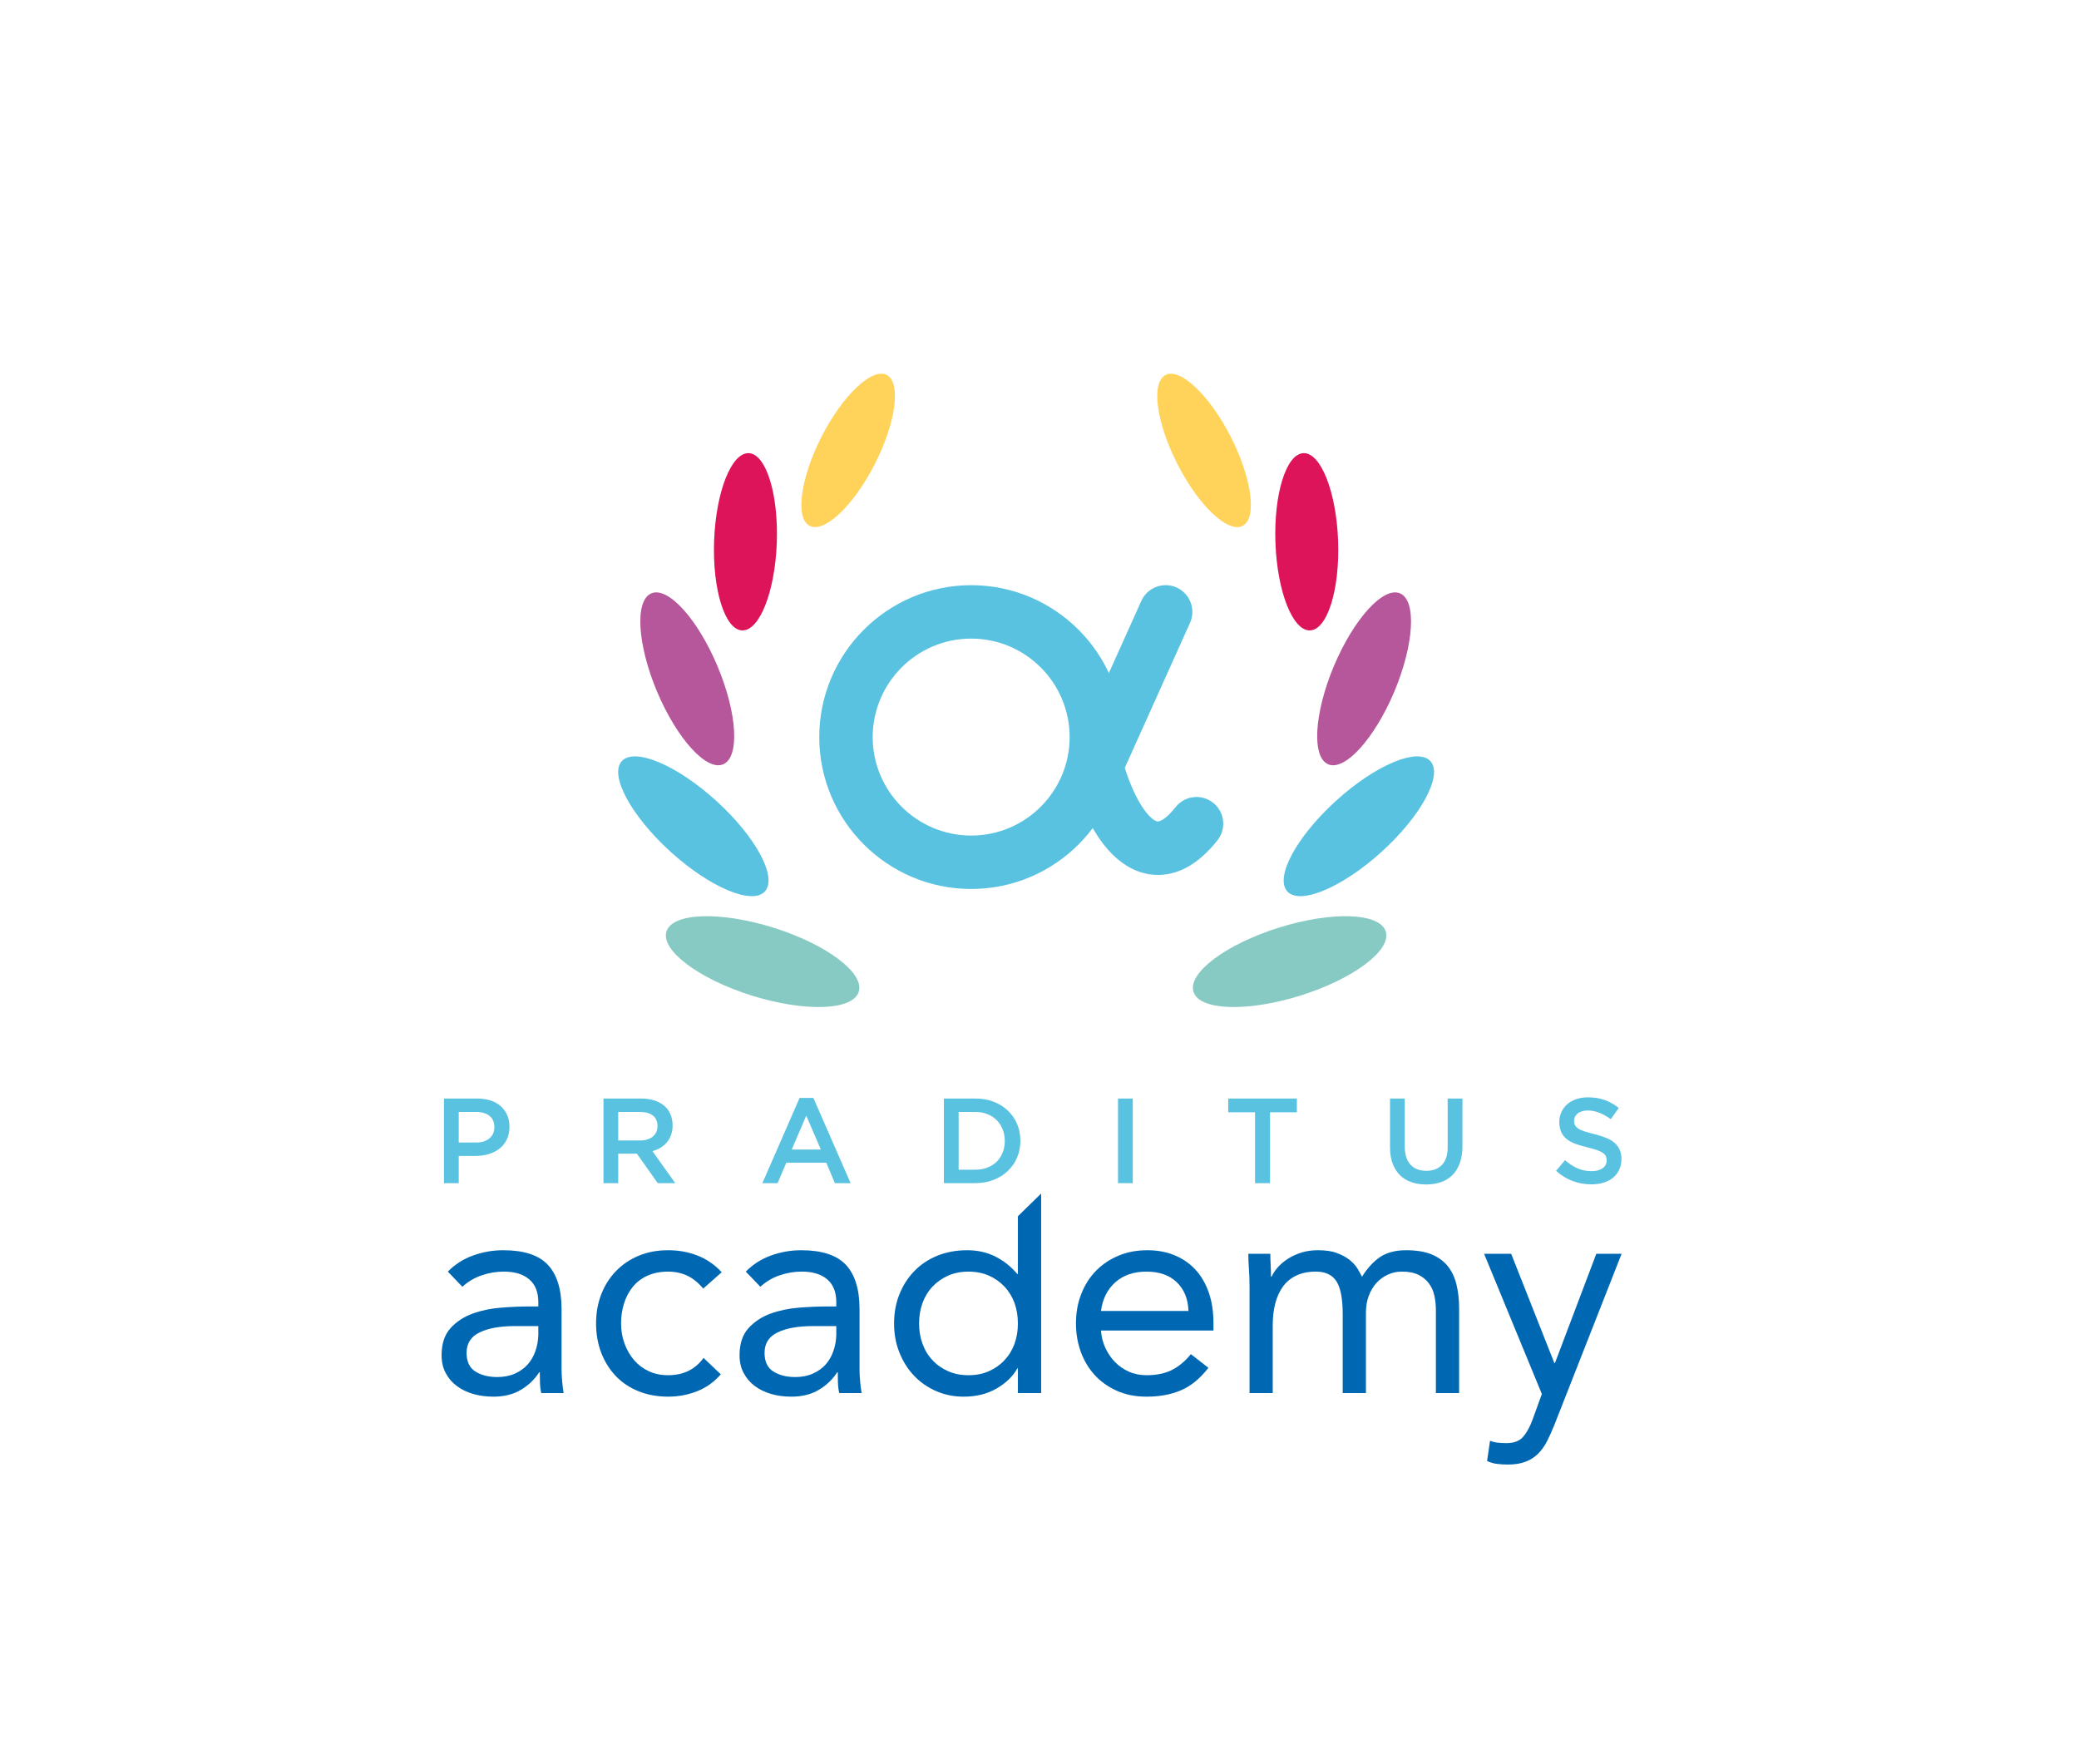 <?xml version="1.0" encoding="UTF-8"?> <!-- Generator: Adobe Illustrator 16.0.0, SVG Export Plug-In . SVG Version: 6.00 Build 0) --> <svg xmlns="http://www.w3.org/2000/svg" xmlns:xlink="http://www.w3.org/1999/xlink" x="0px" y="0px" width="751.463px" height="637.468px" viewBox="0 0 751.463 637.468" xml:space="preserve"> <g id="Calque_2"> </g> <g id="Calque_1"> <g> <path fill="#0068B3" d="M161.867,459.587c2.581-2.635,5.652-4.597,9.209-5.855c3.539-1.27,7.145-1.876,10.802-1.876 c7.459,0,12.846,1.748,16.146,5.268c3.301,3.509,4.953,8.862,4.953,16.028v21.624c0,1.429,0.068,2.933,0.214,4.479 c0.144,1.524,0.325,2.955,0.532,4.233h-8.072c-0.282-1.152-0.438-2.421-0.475-3.817c-0.037-1.398-0.059-2.646-0.059-3.711h-0.208 c-1.658,2.57-3.86,4.701-6.622,6.333c-2.762,1.664-6.072,2.485-9.949,2.485c-2.58,0-5.008-0.32-7.262-0.96 c-2.262-0.661-4.244-1.601-5.924-2.868c-1.69-1.238-3.039-2.795-4.031-4.671c-1.013-1.866-1.509-4.011-1.509-6.45 c0-4.159,1.073-7.412,3.226-9.812c2.154-2.347,4.826-4.116,8.016-5.268c3.193-1.151,6.643-1.856,10.326-2.145 c3.7-0.287,7.086-0.426,10.173-0.426h3.226v-1.515c0-3.646-1.082-6.419-3.279-8.275c-2.189-1.875-5.256-2.803-9.196-2.803 c-2.725,0-5.401,0.447-8.019,1.354c-2.619,0.886-4.938,2.271-6.943,4.126L161.867,459.587z M186.186,479.271 c-5.379,0-9.646,0.747-12.796,2.272c-3.162,1.503-4.74,3.977-4.74,7.421c0,3.147,1.061,5.396,3.173,6.718 c2.116,1.333,4.756,2.006,7.906,2.006c2.441,0,4.575-0.428,6.397-1.248c1.84-0.821,3.355-1.919,4.576-3.263 c1.221-1.377,2.158-2.976,2.799-4.811c0.656-1.823,1.008-3.774,1.076-5.864v-3.231H186.186z"></path> <path fill="#0068B3" d="M254.183,465.718c-1.781-2.145-3.727-3.701-5.802-4.683c-2.079-0.959-4.383-1.448-6.889-1.448 c-2.8,0-5.278,0.489-7.427,1.448c-2.148,0.981-3.925,2.316-5.327,4.031c-1.391,1.739-2.458,3.712-3.171,5.981 c-0.721,2.272-1.078,4.682-1.078,7.265c0,2.569,0.409,5,1.242,7.26c0.815,2.252,1.973,4.257,3.444,5.982 c1.472,1.707,3.241,3.051,5.321,4.022c2.084,0.98,4.408,1.447,6.995,1.447c5.529,0,9.789-2.078,12.808-6.248l6.238,5.93 c-2.438,2.803-5.315,4.843-8.612,6.133c-3.3,1.3-6.776,1.939-10.434,1.939c-3.871,0-7.427-0.64-10.657-1.939 c-3.221-1.29-5.967-3.114-8.228-5.482c-2.256-2.367-4.017-5.161-5.273-8.393c-1.248-3.23-1.882-6.782-1.882-10.651 c0-3.81,0.634-7.327,1.882-10.549c1.257-3.229,3.039-6.013,5.326-8.379c2.293-2.38,5.044-4.224,8.233-5.557 c3.188-1.323,6.728-1.973,10.599-1.973c3.722,0,7.267,0.617,10.6,1.919c3.333,1.301,6.254,3.306,8.771,6.035L254.183,465.718z"></path> <path fill="#0068B3" d="M269.571,459.587c2.58-2.635,5.65-4.597,9.208-5.855c3.545-1.27,7.144-1.876,10.812-1.876 c7.459,0,12.84,1.748,16.145,5.268c3.295,3.509,4.948,8.862,4.948,16.028v21.624c0,1.429,0.064,2.933,0.208,4.479 c0.143,1.524,0.33,2.955,0.544,4.233h-8.073c-0.292-1.152-0.447-2.421-0.484-3.817c-0.039-1.398-0.059-2.646-0.059-3.711h-0.208 c-1.654,2.57-3.855,4.701-6.622,6.333c-2.756,1.664-6.074,2.485-9.95,2.485c-2.58,0-5.006-0.32-7.261-0.96 c-2.262-0.661-4.239-1.601-5.92-2.868c-1.694-1.238-3.033-2.795-4.034-4.671c-1.015-1.866-1.51-4.011-1.51-6.45 c0-4.159,1.071-7.412,3.231-9.812c2.148-2.347,4.819-4.116,8.013-5.268c3.189-1.151,6.639-1.856,10.333-2.145 c3.69-0.287,7.076-0.426,10.163-0.426h3.23v-1.515c0-3.646-1.088-6.419-3.284-8.275c-2.186-1.875-5.252-2.803-9.187-2.803 c-2.735,0-5.405,0.447-8.029,1.354c-2.613,0.886-4.927,2.271-6.942,4.126L269.571,459.587z M293.894,479.271 c-5.379,0-9.65,0.747-12.802,2.272c-3.161,1.503-4.741,3.977-4.741,7.421c0,3.147,1.062,5.396,3.174,6.718 c2.115,1.333,4.761,2.006,7.907,2.006c2.446,0,4.579-0.428,6.408-1.248c1.829-0.821,3.354-1.919,4.569-3.263 c1.222-1.377,2.154-2.976,2.795-4.811c0.654-1.823,1.006-3.774,1.081-5.864v-3.231H293.894z"></path> <path fill="#0068B3" d="M367.92,494.562h-0.202c-1.589,2.869-4.079,5.289-7.475,7.254c-3.413,1.981-7.375,2.963-11.896,2.963 c-3.513,0-6.818-0.649-9.906-1.983c-3.082-1.323-5.759-3.188-8.014-5.545c-2.26-2.367-4.031-5.151-5.326-8.394 c-1.296-3.23-1.936-6.728-1.936-10.544c0-3.81,0.64-7.327,1.936-10.549c1.295-3.229,3.087-6.013,5.385-8.379 c2.299-2.38,5.077-4.224,8.328-5.557c3.27-1.323,6.879-1.973,10.824-1.973c3.663,0,7.006,0.734,10.061,2.239 c3.045,1.525,5.722,3.637,8.02,6.354h0.202V439.57l8.403-8.199v72.117h-8.403V494.562z M367.92,478.312 c0-2.657-0.405-5.108-1.215-7.381c-0.838-2.251-2.038-4.232-3.62-5.917c-1.584-1.675-3.467-2.998-5.642-3.979 c-2.191-0.959-4.654-1.448-7.374-1.448c-2.725,0-5.188,0.489-7.363,1.448c-2.197,0.981-4.079,2.305-5.656,3.979 c-1.59,1.685-2.784,3.666-3.6,5.917c-0.831,2.272-1.242,4.724-1.242,7.381c0,2.654,0.411,5.107,1.242,7.357 c0.815,2.27,2.01,4.243,3.6,5.917c1.577,1.706,3.459,3.019,5.656,3.99c2.176,0.98,4.639,1.447,7.363,1.447 c2.72,0,5.183-0.467,7.374-1.447c2.175-0.972,4.058-2.284,5.642-3.99c1.582-1.674,2.782-3.647,3.62-5.917 C367.515,483.42,367.92,480.967,367.92,478.312z"></path> <path fill="#0068B3" d="M436.787,494.349c-3.008,3.882-6.312,6.592-9.896,8.117c-3.583,1.543-7.743,2.312-12.478,2.312 c-3.956,0-7.496-0.694-10.651-2.091c-3.157-1.405-5.834-3.294-8.021-5.663c-2.186-2.365-3.87-5.161-5.064-8.392 c-1.174-3.23-1.77-6.665-1.77-10.32c0-3.883,0.639-7.445,1.94-10.696c1.278-3.285,3.081-6.08,5.374-8.404 c2.303-2.323,5.022-4.137,8.189-5.438c3.146-1.302,6.591-1.919,10.322-1.919c3.51,0,6.739,0.565,9.673,1.76 c2.942,1.193,5.491,2.899,7.603,5.161c2.111,2.259,3.732,5.021,4.884,8.295c1.151,3.264,1.717,6.975,1.717,11.133v2.678h-40.66 c0.149,2.164,0.661,4.233,1.557,6.194c0.896,1.984,2.069,3.69,3.497,5.172c1.43,1.461,3.125,2.635,5.056,3.498 c1.94,0.864,4.052,1.278,6.354,1.278c3.647,0,6.74-0.647,9.256-1.929c2.496-1.279,4.758-3.188,6.772-5.684L436.787,494.349z M429.578,473.801c-0.139-4.319-1.535-7.754-4.202-10.345c-2.644-2.568-6.312-3.869-10.962-3.869 c-4.67,0-8.424,1.301-11.303,3.869c-2.869,2.591-4.586,6.025-5.161,10.345H429.578z"></path> <path fill="#0068B3" d="M451.652,465.066c0-2.271-0.086-4.435-0.225-6.461c-0.148-1.983-0.213-3.819-0.213-5.472h7.955 c0,1.365,0.031,2.73,0.117,4.105c0.064,1.355,0.107,2.741,0.107,4.182h0.212c0.577-1.218,1.376-2.411,2.411-3.552 c1.045-1.142,2.281-2.175,3.721-3.061c1.439-0.906,3.05-1.609,4.842-2.165c1.791-0.533,3.722-0.788,5.811-0.788 c2.73,0,5.013,0.319,6.826,1.012c1.834,0.672,3.359,1.493,4.585,2.474c1.216,0.971,2.165,2.016,2.858,3.125 c0.66,1.109,1.215,2.091,1.652,2.955c1.866-3.018,4.021-5.364,6.451-7.061c2.453-1.664,5.609-2.505,9.469-2.505 c3.604,0,6.611,0.479,9.043,1.427c2.443,0.982,4.414,2.369,5.93,4.214c1.504,1.835,2.58,4.04,3.221,6.666 c0.65,2.621,0.98,5.544,0.98,8.775v30.551h-8.402v-30.136c0-1.707-0.191-3.401-0.533-5.055c-0.363-1.651-1.002-3.113-1.941-4.394 c-0.938-1.291-2.196-2.356-3.764-3.136c-1.59-0.788-3.594-1.182-6.025-1.182c-1.792,0-3.497,0.351-5.065,1.087 c-1.579,0.703-2.964,1.716-4.138,2.995c-1.184,1.303-2.121,2.859-2.804,4.693c-0.683,1.812-1.013,3.861-1.013,6.067v29.059h-8.393 v-28.516c0-5.599-0.758-9.554-2.271-11.878c-1.504-2.347-3.978-3.508-7.412-3.508c-2.729,0-5.086,0.467-7.059,1.417 c-1.963,0.918-3.582,2.239-4.842,3.968c-1.247,1.716-2.186,3.764-2.794,6.132c-0.606,2.367-0.917,4.979-0.917,7.858v24.526h-8.381 V465.066z"></path> <path fill="#0068B3" d="M561.828,515.005c-0.863,2.154-1.748,4.115-2.633,5.854c-0.896,1.78-1.973,3.272-3.23,4.521 c-1.26,1.269-2.752,2.24-4.523,2.901c-1.76,0.691-3.891,1.034-6.396,1.034c-1.228,0-2.496-0.074-3.83-0.225 c-1.332-0.138-2.559-0.489-3.71-1.076l1.077-7.294c0.854,0.341,1.76,0.587,2.688,0.672c0.938,0.117,2.016,0.181,3.242,0.181 c2.707,0,4.713-0.767,6.014-2.271c1.301-1.492,2.409-3.52,3.349-6.025l3.433-9.458l-20.879-50.685h9.789l15.611,39.498h0.213 l14.951-39.498h9.148L561.828,515.005z"></path> </g> <g> <path fill="#58C2E0" d="M183.189,411.834c-0.645,1.311-1.52,2.412-2.628,3.285c-1.108,0.863-2.41,1.535-3.897,1.983 c-1.488,0.447-3.077,0.672-4.771,0.672h-6.084v9.832h-5.333v-30.573h12.056c1.775,0,3.387,0.234,4.826,0.714 c1.444,0.48,2.665,1.173,3.674,2.08c1.002,0.906,1.774,1.983,2.313,3.231c0.539,1.246,0.806,2.666,0.806,4.232 C184.15,409.02,183.83,410.524,183.189,411.834z M176.894,403.259c-1.195-0.914-2.806-1.384-4.821-1.384h-6.265v11.058h6.265 c2.048,0,3.657-0.512,4.841-1.514c1.184-1.015,1.776-2.346,1.776-4.01C178.69,405.563,178.093,404.178,176.894,403.259z"></path> <path fill="#58C2E0" d="M237.74,427.606l-7.534-10.652h-6.745v10.652h-5.332v-30.573h13.628c1.749,0,3.327,0.225,4.741,0.673 c1.412,0.458,2.606,1.097,3.582,1.93c0.976,0.82,1.722,1.844,2.25,3.05c0.523,1.215,0.784,2.56,0.784,4.04 c0,1.279-0.181,2.421-0.544,3.435c-0.368,1.002-0.869,1.887-1.509,2.665c-0.64,0.77-1.402,1.421-2.292,1.963 c-0.891,0.533-1.872,0.949-2.949,1.248l8.253,11.57H237.74z M235.991,403.176c-1.109-0.864-2.671-1.301-4.687-1.301h-7.844v10.312 h7.886c1.925,0,3.46-0.47,4.603-1.396c1.135-0.939,1.705-2.198,1.705-3.775C237.654,405.318,237.099,404.038,235.991,403.176z"></path> <path fill="#58C2E0" d="M307.453,427.606h-5.678l-3.104-7.38h-14.455l-3.146,7.38h-5.502l13.451-30.799H294L307.453,427.606z M291.419,403.228l-5.241,12.232h10.53L291.419,403.228z"></path> <path fill="#58C2E0" d="M367.644,418.327c-0.789,1.879-1.904,3.499-3.344,4.865c-1.439,1.375-3.16,2.451-5.156,3.23 c-1.994,0.788-4.186,1.184-6.574,1.184h-11.398v-30.573h11.398c2.389,0,4.58,0.384,6.574,1.151 c1.996,0.778,3.717,1.846,5.156,3.211c1.439,1.374,2.555,2.985,3.344,4.852c0.789,1.867,1.172,3.87,1.172,6.025 C368.816,414.426,368.433,416.441,367.644,418.327z M362.418,408.177c-0.513-1.279-1.226-2.377-2.144-3.316 c-0.922-0.938-2.037-1.664-3.348-2.186c-1.318-0.534-2.777-0.8-4.384-0.8h-6.04v20.879h6.04c1.606,0,3.065-0.255,4.384-0.769 c1.311-0.511,2.426-1.227,3.348-2.143c0.918-0.928,1.631-2.016,2.144-3.296c0.513-1.268,0.768-2.666,0.768-4.19 C363.186,410.842,362.931,409.445,362.418,408.177z"></path> <path fill="#58C2E0" d="M409.446,397.033v30.573h-5.333v-30.573H409.446z"></path> <path fill="#58C2E0" d="M459.052,427.606h-5.418v-25.594h-9.682v-4.979h24.805v4.979h-9.705V427.606z"></path> <path fill="#58C2E0" d="M528.601,414.372c0,2.272-0.32,4.264-0.939,5.981c-0.629,1.718-1.514,3.158-2.645,4.309 c-1.141,1.142-2.517,2.004-4.138,2.571c-1.61,0.562-3.423,0.852-5.438,0.852c-1.973,0-3.764-0.289-5.363-0.852 c-1.61-0.567-2.976-1.42-4.105-2.55c-1.13-1.142-2.005-2.548-2.623-4.224c-0.608-1.673-0.918-3.613-0.918-5.832v-17.595h5.332 v17.381c0,2.858,0.684,5.023,2.068,6.506c1.365,1.491,3.274,2.228,5.706,2.228c2.399,0,4.286-0.714,5.662-2.132 c1.386-1.428,2.068-3.563,2.068-6.388v-17.595h5.333V414.372z"></path> <path fill="#58C2E0" d="M569.261,406.599c0.202,0.438,0.574,0.843,1.119,1.227c0.533,0.373,1.279,0.725,2.229,1.045 c0.948,0.318,2.152,0.65,3.614,1.003c1.599,0.403,3.029,0.863,4.266,1.353c1.236,0.491,2.271,1.099,3.092,1.814 c0.811,0.713,1.43,1.545,1.855,2.483c0.427,0.95,0.641,2.068,0.641,3.349c0,1.451-0.278,2.751-0.811,3.882 c-0.533,1.142-1.279,2.101-2.229,2.89c-0.949,0.779-2.101,1.377-3.435,1.793c-1.334,0.402-2.804,0.605-4.403,0.605 c-2.367,0-4.618-0.405-6.771-1.203c-2.154-0.801-4.148-2.027-5.982-3.691l3.23-3.839c1.482,1.281,2.976,2.261,4.488,2.943 c1.516,0.684,3.243,1.023,5.162,1.023c1.664,0,2.977-0.34,3.945-1.044c0.982-0.694,1.473-1.642,1.473-2.836 c0-0.556-0.096-1.046-0.277-1.482c-0.192-0.439-0.555-0.843-1.066-1.205c-0.502-0.363-1.205-0.705-2.09-1.024 c-0.896-0.319-2.048-0.661-3.487-1.002c-1.631-0.385-3.081-0.801-4.361-1.271c-1.258-0.469-2.325-1.055-3.188-1.747 c-0.863-0.705-1.525-1.547-1.973-2.538c-0.448-0.982-0.683-2.197-0.683-3.627c0-1.331,0.257-2.546,0.788-3.646 c0.513-1.087,1.228-2.025,2.134-2.814c0.917-0.79,2.005-1.387,3.284-1.813c1.279-0.417,2.677-0.627,4.19-0.627 c2.251,0,4.254,0.328,6.046,0.979c1.792,0.65,3.479,1.611,5.057,2.858l-2.893,4.062c-1.395-1.014-2.781-1.792-4.146-2.335 c-1.364-0.534-2.752-0.811-4.148-0.811c-1.567,0-2.793,0.362-3.668,1.076c-0.875,0.715-1.312,1.578-1.312,2.591 C568.951,405.639,569.058,406.161,569.261,406.599z"></path> </g> <g> <g> <path fill-rule="evenodd" clip-rule="evenodd" fill="#86CAC3" d="M279.515,335.259c19.188,6.015,33.029,16.39,30.881,23.194 c-2.101,6.771-19.387,7.38-38.598,1.385c-19.21-6.014-33.035-16.401-30.902-23.183 C243.007,329.875,260.303,329.255,279.515,335.259z"></path> <path fill-rule="evenodd" clip-rule="evenodd" fill="#58C2E0" d="M258.955,289.49c14.289,13.01,22.138,27.619,17.504,32.695 c-4.564,5.023-19.85-1.428-34.149-14.396c-14.29-13.021-22.138-27.629-17.559-32.695 C229.352,270.04,244.654,276.481,258.955,289.49z"></path> <path fill-rule="evenodd" clip-rule="evenodd" fill="#B6569B" d="M259.337,240.757c7.173,17.062,8.105,32.952,2.032,35.479 c-5.993,2.539-16.693-9.234-23.886-26.296c-7.156-17.062-8.09-32.972-2.047-35.489 C241.466,211.902,252.162,223.685,259.337,240.757z"></path> <path fill-rule="evenodd" clip-rule="evenodd" fill="#DE145A" d="M280.772,196.248c-0.661,17.67-6.265,31.842-12.534,31.596 c-6.218-0.235-10.765-14.737-10.12-32.449c0.672-17.69,6.265-31.841,12.515-31.617 C276.885,164.012,281.423,178.545,280.772,196.248z"></path> <path fill-rule="evenodd" clip-rule="evenodd" fill="#FFD25A" d="M316.203,167.733c-7.684,15.036-18.246,25.048-23.566,22.318 c-5.273-2.708-3.371-17.104,4.28-32.172c7.7-15.046,18.246-25.06,23.557-22.372C325.789,138.259,323.89,152.645,316.203,167.733z "></path> </g> <g> <path fill-rule="evenodd" clip-rule="evenodd" fill="#86CAC3" d="M462.283,335.259c-19.205,6.015-33.035,16.39-30.893,23.194 c2.102,6.771,19.387,7.38,38.592,1.385c19.216-6.014,33.047-16.401,30.904-23.183 C498.774,329.875,481.488,329.255,462.283,335.259z"></path> <path fill-rule="evenodd" clip-rule="evenodd" fill="#58C2E0" d="M482.833,289.49c-14.29,13.01-22.138,27.619-17.51,32.695 c4.564,5.023,19.854-1.428,34.145-14.396c14.29-13.021,22.159-27.629,17.562-32.695 C512.433,270.04,497.121,276.481,482.833,289.49z"></path> <path fill-rule="evenodd" clip-rule="evenodd" fill="#B6569B" d="M482.128,240.757c-7.146,17.062-8.084,32.952-2.026,35.479 c5.993,2.539,16.699-9.234,23.888-26.296c7.153-17.062,8.082-32.972,2.047-35.489 C500.011,211.902,489.316,223.685,482.128,240.757z"></path> <path fill-rule="evenodd" clip-rule="evenodd" fill="#DE145A" d="M461.014,196.248c0.661,17.67,6.271,31.842,12.53,31.596 c6.217-0.235,10.77-14.737,10.119-32.449c-0.661-17.69-6.27-31.841-12.508-31.617 C464.896,164.012,460.375,178.545,461.014,196.248z"></path> <path fill-rule="evenodd" clip-rule="evenodd" fill="#FFD25A" d="M425.59,167.733c7.677,15.036,18.233,25.048,23.556,22.318 c5.289-2.708,3.381-17.104-4.277-32.172c-7.698-15.046-18.256-25.06-23.545-22.372 C415.994,138.259,417.89,152.645,425.59,167.733z"></path> </g> <g> <path fill="#58C2E0" d="M351.046,321.289c-30.279,0-54.918-24.622-54.918-54.885c0-30.275,24.639-54.907,54.918-54.907 c30.268,0,54.891,24.632,54.891,54.907C405.937,296.667,381.314,321.289,351.046,321.289z M351.046,230.798 c-19.633,0-35.606,15.974-35.606,35.606c0,19.62,15.974,35.584,35.606,35.584c19.625,0,35.579-15.964,35.579-35.584 C386.625,246.772,370.671,230.798,351.046,230.798z"></path> <path fill="#58C2E0" d="M418.593,316.213c-1.46,0-2.813-0.149-4.062-0.404c-11.911-2.378-21.699-15.312-27.555-36.407 l-0.928-3.358l26.488-58.863c2.176-4.851,7.893-7.016,12.755-4.841c4.862,2.197,7.037,7.913,4.841,12.775l-23.577,52.4 c4.169,13.16,9.319,18.875,11.762,19.366c1.088,0.16,3.562-1.312,6.579-5.141c3.295-4.212,9.353-4.916,13.553-1.631 c4.203,3.295,4.928,9.363,1.633,13.553C432.296,313.568,424.597,316.213,418.593,316.213z"></path> </g> </g> </g> <g id="Calque_3" display="none"> <rect x="-81.576" y="-99.606" display="inline" fill="none" stroke="#FFC4E5" stroke-miterlimit="10" width="212.5" height="212.5"></rect> <rect x="-81.576" y="112.894" display="inline" fill="none" stroke="#FFC4E5" stroke-miterlimit="10" width="212.5" height="212.5"></rect> <rect x="-81.576" y="325.394" display="inline" fill="none" stroke="#FFC4E5" stroke-miterlimit="10" width="212.5" height="212.499"></rect> <rect x="-81.576" y="537.893" display="inline" fill="none" stroke="#FFC4E5" stroke-miterlimit="10" width="212.5" height="212.501"></rect> </g> </svg> 